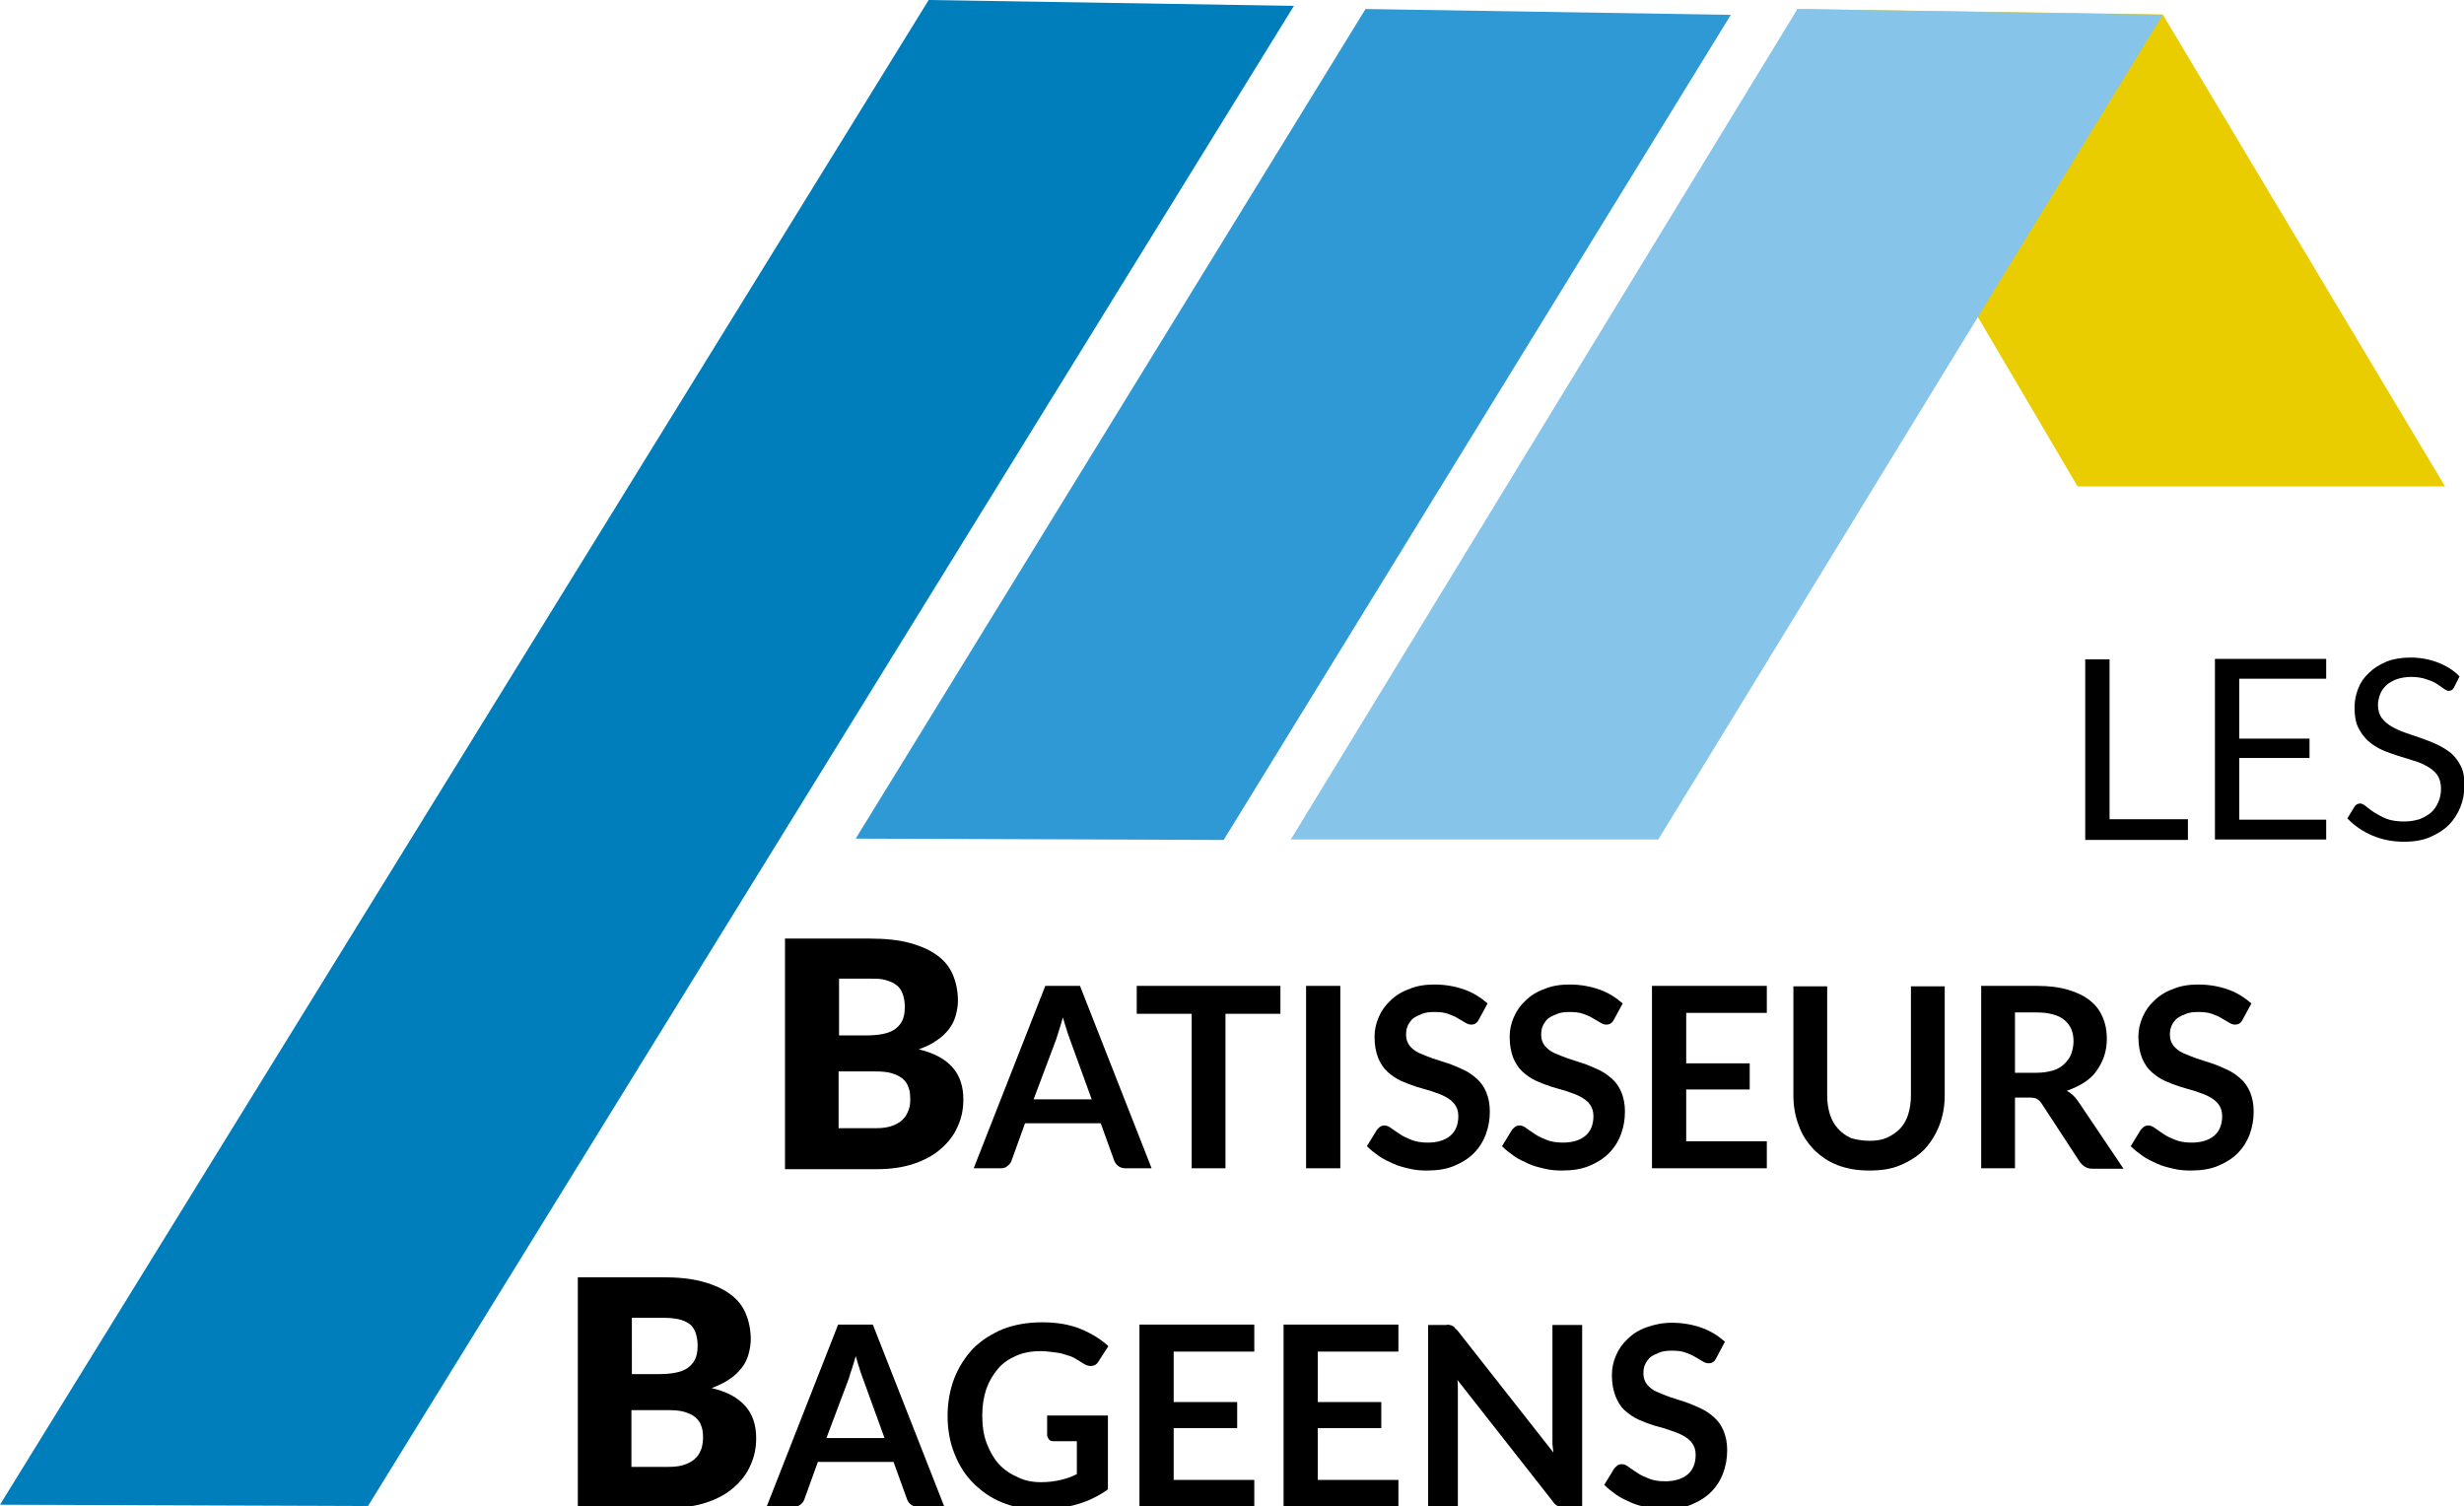 <?xml version="1.0" encoding="utf-8"?>
<!-- Generator: Adobe Illustrator 20.1.0, SVG Export Plug-In . SVG Version: 6.00 Build 0)  -->
<svg version="1.1" id="Calque_1" xmlns="http://www.w3.org/2000/svg" xmlns:xlink="http://www.w3.org/1999/xlink" x="0px" y="0px"
	 viewBox="0 0 547.1 334.4" style="enable-background:new 0 0 547.1 334.4;" xml:space="preserve">
<style type="text/css">
	.st0{display:none;fill:#2E99D4;}
	.st1{fill:#EACD00;}
	.st2{fill:#86C4EA;}
	.st3{fill:#007EBB;}
	.st4{fill:#2E99D4;}
</style>
<g>
	<polygon class="st0" points="228.7,256.4 147,256.1 303.2,2 384.3,3.3 	"/>
	<line class="st1" x1="480.2" y1="3.2" x2="398.9" y2="2"/>
	<polygon class="st1" points="461.3,108 542.9,108 480.2,3.2 398.9,2 	"/>
	<polygon class="st2" points="368.2,186.4 286.6,186.4 399.1,2 480.2,3.3 	"/>
	<polygon class="st3" points="81.7,334.4 0,334.1 206.2,0 287.3,1.3 	"/>
	<polygon class="st4" points="271.7,186.5 190,186.2 303.2,2 384.3,3.3 	"/>
	<polygon class="st0" points="181.2,334.6 99.5,334.3 303.2,2 384.3,3.3 	"/>
</g>
<g>
	<path d="M468.4,181.9h17.4v4.6H463v-40.1h5.4V181.9z"/>
	<path d="M516.5,146.3v4.4h-19.3v13.3h15.6v4.3h-15.6V182h19.3v4.4h-24.7v-40.1H516.5z"/>
	<path d="M544.9,152.6c-0.2,0.3-0.3,0.5-0.5,0.6c-0.2,0.1-0.4,0.2-0.7,0.2c-0.3,0-0.7-0.2-1.1-0.5s-1-0.7-1.6-1.1
		c-0.6-0.4-1.4-0.7-2.3-1s-2-0.5-3.3-0.5c-1.2,0-2.3,0.2-3.2,0.5c-0.9,0.3-1.7,0.8-2.3,1.3c-0.6,0.6-1.1,1.2-1.4,2s-0.5,1.6-0.5,2.5
		c0,1.1,0.3,2,0.8,2.8c0.6,0.7,1.3,1.4,2.2,1.9c0.9,0.5,1.9,1,3.1,1.4c1.1,0.4,2.3,0.8,3.5,1.2c1.2,0.4,2.4,0.9,3.5,1.4
		c1.1,0.5,2.2,1.2,3.1,1.9c0.9,0.8,1.6,1.7,2.2,2.9s0.8,2.5,0.8,4.2c0,1.8-0.3,3.4-0.9,4.9c-0.6,1.5-1.5,2.9-2.6,4
		c-1.1,1.1-2.6,2-4.2,2.7c-1.7,0.7-3.6,1-5.7,1c-2.6,0-5-0.5-7.1-1.4c-2.1-0.9-4-2.2-5.5-3.8l1.6-2.6c0.1-0.2,0.3-0.4,0.5-0.5
		c0.2-0.1,0.5-0.2,0.7-0.2c0.4,0,0.8,0.2,1.3,0.6s1.1,0.9,1.9,1.4c0.8,0.5,1.7,1,2.7,1.4s2.4,0.6,3.9,0.6c1.3,0,2.4-0.2,3.4-0.5
		c1-0.4,1.9-0.9,2.6-1.5s1.2-1.4,1.6-2.3c0.4-0.9,0.6-1.9,0.6-3c0-1.2-0.3-2.2-0.8-3c-0.6-0.8-1.3-1.4-2.2-1.9
		c-0.9-0.5-1.9-1-3.1-1.3c-1.1-0.4-2.3-0.7-3.5-1.1c-1.2-0.4-2.4-0.8-3.5-1.3c-1.1-0.5-2.2-1.2-3.1-2c-0.9-0.8-1.6-1.8-2.2-3
		c-0.6-1.2-0.8-2.7-0.8-4.5c0-1.4,0.3-2.8,0.8-4.1s1.3-2.5,2.4-3.5c1-1,2.3-1.8,3.9-2.5c1.5-0.6,3.3-0.9,5.3-0.9
		c2.2,0,4.3,0.4,6.1,1.1c1.8,0.7,3.5,1.7,4.8,3.1L544.9,152.6z"/>
</g>
<g>
	<path d="M174.3,259.4v-51h18.8c3.5,0,6.5,0.3,9,1c2.5,0.7,4.5,1.6,6.1,2.8s2.7,2.6,3.4,4.3c0.7,1.7,1.1,3.6,1.1,5.7
		c0,1.1-0.2,2.2-0.5,3.3c-0.3,1.1-0.8,2.1-1.5,3c-0.7,0.9-1.6,1.8-2.7,2.5c-1.1,0.8-2.4,1.4-4,2c3.4,0.8,5.8,2.1,7.5,4
		c1.6,1.8,2.4,4.2,2.4,7.1c0,2.2-0.4,4.2-1.3,6.1c-0.8,1.9-2.1,3.5-3.7,4.9c-1.6,1.4-3.6,2.5-6,3.3c-2.4,0.8-5.1,1.2-8.2,1.2H174.3z
		 M186.2,229.9h6.2c1.3,0,2.5-0.1,3.5-0.3c1.1-0.2,1.9-0.5,2.7-1c0.7-0.5,1.3-1.1,1.7-1.9c0.4-0.8,0.6-1.8,0.6-3.1
		c0-1.2-0.2-2.2-0.5-3c-0.3-0.8-0.8-1.5-1.4-1.9c-0.6-0.5-1.4-0.8-2.4-1.1s-2.1-0.3-3.4-0.3h-6.9V229.9z M186.2,237.8v12.7h8.3
		c1.6,0,2.8-0.2,3.8-0.6c1-0.4,1.8-0.9,2.3-1.5c0.6-0.6,0.9-1.3,1.2-2.1s0.3-1.6,0.3-2.4c0-0.9-0.1-1.8-0.4-2.5
		c-0.2-0.7-0.7-1.4-1.3-1.9s-1.4-0.9-2.4-1.2s-2.2-0.4-3.7-0.4H186.2z"/>
	<path d="M255.7,259.4h-5.8c-0.7,0-1.2-0.2-1.6-0.5c-0.4-0.3-0.7-0.7-0.9-1.2l-3-8.3h-16.8l-3,8.3c-0.1,0.4-0.4,0.8-0.9,1.2
		c-0.4,0.4-1,0.5-1.6,0.5h-5.9l15.9-40.5h7.7L255.7,259.4z M229.5,244.1h12.9l-4.9-13.5c-0.2-0.6-0.5-1.3-0.7-2.1
		c-0.3-0.8-0.5-1.7-0.8-2.6c-0.3,1-0.5,1.8-0.8,2.7s-0.5,1.5-0.7,2.2L229.5,244.1z"/>
	<path d="M284.3,218.9v6.2h-12.2v34.3h-7.5v-34.3h-12.2v-6.2H284.3z"/>
	<path d="M297.6,259.4H290v-40.5h7.6V259.4z"/>
	<path d="M328.4,226.3c-0.2,0.4-0.4,0.7-0.7,0.9c-0.3,0.2-0.6,0.3-1,0.3c-0.4,0-0.8-0.1-1.3-0.4s-1-0.6-1.7-1
		c-0.6-0.4-1.4-0.7-2.2-1c-0.8-0.3-1.9-0.4-3-0.4c-1,0-2,0.1-2.7,0.4c-0.8,0.3-1.4,0.6-2,1c-0.5,0.4-0.9,1-1.2,1.6
		c-0.3,0.6-0.4,1.3-0.4,2.1c0,1,0.3,1.7,0.8,2.4c0.5,0.6,1.2,1.2,2.1,1.6c0.9,0.4,1.9,0.8,3,1.2c1.1,0.4,2.3,0.7,3.4,1.1
		c1.2,0.4,2.3,0.9,3.4,1.4s2.1,1.2,3,2c0.9,0.8,1.6,1.8,2.1,3c0.5,1.2,0.8,2.6,0.8,4.3c0,1.8-0.3,3.5-0.9,5.1s-1.5,3-2.7,4.2
		c-1.2,1.2-2.7,2.1-4.4,2.8c-1.7,0.7-3.7,1-6,1c-1.3,0-2.6-0.1-3.8-0.4c-1.3-0.3-2.5-0.6-3.6-1.1c-1.1-0.5-2.2-1-3.2-1.7
		c-1-0.7-1.9-1.4-2.7-2.2l2.2-3.6c0.2-0.3,0.5-0.5,0.7-0.7c0.3-0.2,0.6-0.3,1-0.3c0.5,0,1,0.2,1.5,0.6c0.5,0.4,1.2,0.8,1.9,1.3
		s1.6,0.9,2.6,1.3c1,0.4,2.2,0.6,3.6,0.6c2.1,0,3.8-0.5,5-1.5c1.2-1,1.8-2.5,1.8-4.4c0-1.1-0.3-1.9-0.8-2.6
		c-0.5-0.7-1.2-1.2-2.1-1.7c-0.9-0.5-1.9-0.8-3-1.2c-1.1-0.3-2.3-0.7-3.4-1c-1.2-0.4-2.3-0.8-3.4-1.3c-1.1-0.5-2.1-1.2-3-2
		c-0.9-0.8-1.6-1.9-2.1-3.1c-0.5-1.3-0.8-2.8-0.8-4.7c0-1.5,0.3-2.9,0.9-4.3c0.6-1.4,1.4-2.6,2.6-3.7c1.1-1.1,2.5-2,4.2-2.6
		c1.6-0.7,3.5-1,5.6-1c2.4,0,4.6,0.4,6.6,1.1c2,0.7,3.7,1.8,5.2,3.1L328.4,226.3z"/>
	<path d="M358.4,226.3c-0.2,0.4-0.4,0.7-0.7,0.9c-0.3,0.2-0.6,0.3-1,0.3c-0.4,0-0.8-0.1-1.3-0.4s-1-0.6-1.7-1
		c-0.6-0.4-1.4-0.7-2.2-1c-0.8-0.3-1.9-0.4-3-0.4c-1,0-2,0.1-2.7,0.4c-0.8,0.3-1.4,0.6-2,1c-0.5,0.4-0.9,1-1.2,1.6
		c-0.3,0.6-0.4,1.3-0.4,2.1c0,1,0.3,1.7,0.8,2.4c0.5,0.6,1.2,1.2,2.1,1.6c0.9,0.4,1.9,0.8,3,1.2c1.1,0.4,2.3,0.7,3.4,1.1
		c1.2,0.4,2.3,0.9,3.4,1.4s2.1,1.2,3,2c0.9,0.8,1.6,1.8,2.1,3c0.5,1.2,0.8,2.6,0.8,4.3c0,1.8-0.3,3.5-0.9,5.1s-1.5,3-2.7,4.2
		c-1.2,1.2-2.7,2.1-4.4,2.8c-1.7,0.7-3.7,1-6,1c-1.3,0-2.6-0.1-3.8-0.4c-1.3-0.3-2.5-0.6-3.6-1.1c-1.1-0.5-2.2-1-3.2-1.7
		c-1-0.7-1.9-1.4-2.7-2.2l2.2-3.6c0.2-0.3,0.5-0.5,0.7-0.7c0.3-0.2,0.6-0.3,1-0.3c0.5,0,1,0.2,1.5,0.6c0.5,0.4,1.2,0.8,1.9,1.3
		s1.6,0.9,2.6,1.3c1,0.4,2.2,0.6,3.6,0.6c2.1,0,3.8-0.5,5-1.5c1.2-1,1.8-2.5,1.8-4.4c0-1.1-0.3-1.9-0.8-2.6
		c-0.5-0.7-1.2-1.2-2.1-1.7c-0.9-0.5-1.9-0.8-3-1.2c-1.1-0.3-2.3-0.7-3.4-1c-1.2-0.4-2.3-0.8-3.4-1.3c-1.1-0.5-2.1-1.2-3-2
		c-0.9-0.8-1.6-1.9-2.1-3.1c-0.5-1.3-0.8-2.8-0.8-4.7c0-1.5,0.3-2.9,0.9-4.3c0.6-1.4,1.4-2.6,2.6-3.7c1.1-1.1,2.5-2,4.2-2.6
		c1.6-0.7,3.5-1,5.6-1c2.4,0,4.6,0.4,6.6,1.1c2,0.7,3.7,1.8,5.2,3.1L358.4,226.3z"/>
	<path d="M392.3,218.9v6h-17.9v11.2h14.1v5.8h-14.1v11.5h17.9v6h-25.5v-40.5H392.3z"/>
	<path d="M415.1,253.3c1.5,0,2.8-0.2,3.9-0.7s2.1-1.2,2.9-2c0.8-0.9,1.4-1.9,1.8-3.2c0.4-1.3,0.6-2.7,0.6-4.2v-24.2h7.5v24.2
		c0,2.4-0.4,4.6-1.2,6.7c-0.8,2-1.9,3.8-3.3,5.3c-1.5,1.5-3.2,2.6-5.3,3.5s-4.4,1.2-7,1.2s-4.9-0.4-7-1.2s-3.8-2-5.3-3.5
		c-1.4-1.5-2.6-3.2-3.3-5.3c-0.8-2-1.2-4.3-1.2-6.7v-24.2h7.5v24.2c0,1.5,0.2,2.9,0.6,4.2c0.4,1.3,1,2.3,1.8,3.2s1.8,1.6,2.9,2.1
		C412.4,253.1,413.7,253.3,415.1,253.3z"/>
	<path d="M447.4,243.6v15.8h-7.5v-40.5h12.3c2.8,0,5.1,0.3,7.1,0.9c2,0.6,3.6,1.4,4.8,2.4c1.3,1,2.2,2.3,2.8,3.7s0.9,3,0.9,4.7
		c0,1.4-0.2,2.7-0.6,3.9c-0.4,1.2-1,2.3-1.7,3.3s-1.7,1.9-2.8,2.6c-1.1,0.7-2.4,1.3-3.8,1.8c1,0.5,1.8,1.3,2.5,2.3l10.1,15h-6.8
		c-0.7,0-1.2-0.1-1.7-0.4s-0.8-0.6-1.2-1.1l-8.5-13c-0.3-0.5-0.7-0.8-1-1c-0.4-0.2-0.9-0.3-1.7-0.3H447.4z M447.4,238.2h4.7
		c1.4,0,2.7-0.2,3.7-0.5s1.9-0.8,2.6-1.5s1.2-1.4,1.5-2.2c0.3-0.9,0.5-1.8,0.5-2.8c0-2.1-0.7-3.6-2-4.7s-3.4-1.7-6.2-1.7h-4.8V238.2
		z"/>
	<path d="M498,226.3c-0.2,0.4-0.4,0.7-0.7,0.9c-0.3,0.2-0.6,0.3-1,0.3c-0.4,0-0.8-0.1-1.3-0.4s-1-0.6-1.7-1c-0.6-0.4-1.4-0.7-2.2-1
		c-0.8-0.3-1.9-0.4-3-0.4c-1,0-2,0.1-2.7,0.4c-0.8,0.3-1.4,0.6-2,1c-0.5,0.4-0.9,1-1.2,1.6c-0.3,0.6-0.4,1.3-0.4,2.1
		c0,1,0.3,1.7,0.8,2.4c0.5,0.6,1.2,1.2,2.1,1.6c0.9,0.4,1.9,0.8,3,1.2c1.1,0.4,2.3,0.7,3.4,1.1c1.2,0.4,2.3,0.9,3.4,1.4s2.1,1.2,3,2
		c0.9,0.8,1.6,1.8,2.1,3c0.5,1.2,0.8,2.6,0.8,4.3c0,1.8-0.3,3.5-0.9,5.1s-1.5,3-2.7,4.2c-1.2,1.2-2.7,2.1-4.4,2.8
		c-1.7,0.7-3.7,1-6,1c-1.3,0-2.6-0.1-3.8-0.4c-1.3-0.3-2.5-0.6-3.6-1.1c-1.1-0.5-2.2-1-3.2-1.7c-1-0.7-1.9-1.4-2.7-2.2l2.2-3.6
		c0.2-0.3,0.5-0.5,0.7-0.7c0.3-0.2,0.6-0.3,1-0.3c0.5,0,1,0.2,1.5,0.6c0.5,0.4,1.2,0.8,1.9,1.3s1.6,0.9,2.6,1.3
		c1,0.4,2.2,0.6,3.6,0.6c2.1,0,3.8-0.5,5-1.5c1.2-1,1.8-2.5,1.8-4.4c0-1.1-0.3-1.9-0.8-2.6c-0.5-0.7-1.2-1.2-2.1-1.7
		c-0.9-0.5-1.9-0.8-3-1.2c-1.1-0.3-2.3-0.7-3.4-1c-1.2-0.4-2.3-0.8-3.4-1.3c-1.1-0.5-2.1-1.2-3-2c-0.9-0.8-1.6-1.9-2.1-3.1
		c-0.5-1.3-0.8-2.8-0.8-4.7c0-1.5,0.3-2.9,0.9-4.3c0.6-1.4,1.4-2.6,2.6-3.7c1.1-1.1,2.5-2,4.2-2.6c1.6-0.7,3.5-1,5.6-1
		c2.4,0,4.6,0.4,6.6,1.1c2,0.7,3.7,1.8,5.2,3.1L498,226.3z"/>
</g>
<g>
	<path d="M128.3,334.6v-51h18.8c3.5,0,6.5,0.3,9,1c2.5,0.7,4.5,1.6,6.1,2.8c1.6,1.2,2.7,2.6,3.4,4.3c0.7,1.7,1.1,3.6,1.1,5.7
		c0,1.1-0.2,2.2-0.5,3.3c-0.3,1.1-0.8,2.1-1.5,3c-0.7,0.9-1.6,1.8-2.7,2.5c-1.1,0.8-2.4,1.4-4,2c3.4,0.8,5.8,2.1,7.5,4
		c1.6,1.8,2.4,4.2,2.4,7.1c0,2.2-0.4,4.2-1.3,6.1c-0.8,1.9-2.1,3.5-3.7,4.9c-1.6,1.4-3.6,2.5-6,3.3c-2.4,0.8-5.1,1.2-8.2,1.2H128.3z
		 M140.2,305.1h6.2c1.3,0,2.5-0.1,3.5-0.3c1.1-0.2,1.9-0.5,2.7-1c0.7-0.5,1.3-1.1,1.7-1.9c0.4-0.8,0.6-1.8,0.6-3.1
		c0-1.2-0.2-2.2-0.5-3c-0.3-0.8-0.8-1.5-1.4-1.9s-1.4-0.8-2.4-1s-2.1-0.3-3.4-0.3h-6.9V305.1z M140.2,313v12.7h8.3
		c1.6,0,2.8-0.2,3.8-0.6c1-0.4,1.8-0.9,2.3-1.5c0.6-0.6,0.9-1.3,1.2-2.1c0.2-0.8,0.3-1.6,0.3-2.4c0-0.9-0.1-1.8-0.4-2.5
		c-0.2-0.7-0.7-1.4-1.3-1.9c-0.6-0.5-1.4-0.9-2.4-1.2c-1-0.3-2.2-0.4-3.7-0.4H140.2z"/>
	<path d="M209.7,334.6h-5.8c-0.7,0-1.2-0.2-1.6-0.5c-0.4-0.3-0.7-0.7-0.9-1.2l-3-8.3h-16.8l-3,8.3c-0.1,0.4-0.4,0.8-0.9,1.2
		s-1,0.5-1.6,0.5h-5.9l15.9-40.5h7.7L209.7,334.6z M183.5,319.3h12.9l-4.9-13.5c-0.2-0.6-0.5-1.3-0.7-2.1c-0.3-0.8-0.5-1.7-0.8-2.6
		c-0.3,1-0.5,1.8-0.8,2.7c-0.3,0.8-0.5,1.5-0.7,2.2L183.5,319.3z"/>
	<path d="M231.1,329.1c1.7,0,3.2-0.2,4.4-0.5c1.3-0.3,2.5-0.7,3.6-1.3V320H234c-0.5,0-0.9-0.1-1.1-0.4s-0.4-0.6-0.4-1v-4.3h13.5
		v16.4c-1,0.7-2.1,1.4-3.2,1.9c-1.1,0.6-2.3,1-3.6,1.4s-2.6,0.6-4,0.8c-1.4,0.2-3,0.3-4.6,0.3c-2.9,0-5.7-0.5-8.1-1.5
		c-2.5-1-4.6-2.5-6.4-4.3s-3.2-4-4.2-6.6c-1-2.5-1.5-5.3-1.5-8.3c0-3,0.5-5.8,1.5-8.4c1-2.5,2.4-4.7,4.2-6.6c1.8-1.8,4-3.2,6.6-4.3
		c2.6-1,5.5-1.5,8.7-1.5c3.3,0,6.2,0.5,8.6,1.5c2.4,1,4.5,2.3,6.1,3.8l-2.2,3.4c-0.4,0.7-1,1-1.7,1c-0.4,0-0.9-0.1-1.4-0.4
		c-0.6-0.4-1.2-0.7-1.8-1.1c-0.6-0.4-1.3-0.7-2.1-0.9c-0.8-0.3-1.6-0.5-2.5-0.6s-2-0.3-3.3-0.3c-2,0-3.8,0.3-5.4,1
		c-1.6,0.7-3,1.6-4.1,2.9c-1.1,1.3-2,2.8-2.6,4.5c-0.6,1.8-0.9,3.7-0.9,5.9c0,2.3,0.3,4.4,1,6.2c0.7,1.8,1.6,3.4,2.7,4.6
		c1.2,1.3,2.6,2.2,4.2,2.9C227.4,328.7,229.1,329.1,231.1,329.1z"/>
	<path d="M278.5,294.1v6h-17.9v11.2h14.1v5.8h-14.1v11.5h17.9v6H253v-40.5H278.5z"/>
	<path d="M310.5,294.1v6h-17.9v11.2h14.1v5.8h-14.1v11.5h17.9v6H285v-40.5H310.5z"/>
	<path d="M321.9,294.2c0.2,0,0.4,0.1,0.6,0.2c0.2,0.1,0.4,0.2,0.5,0.4s0.4,0.4,0.6,0.6l21.3,27.1c-0.1-0.7-0.1-1.3-0.2-1.9
		c0-0.6,0-1.2,0-1.8v-24.6h6.6v40.5h-3.9c-0.6,0-1.1-0.1-1.5-0.3s-0.8-0.5-1.1-1l-21.2-27c0.1,0.6,0.1,1.2,0.1,1.8
		c0,0.6,0,1.1,0,1.6v24.9h-6.6v-40.5h3.9C321.4,294.1,321.6,294.1,321.9,294.2z"/>
	<path d="M381.1,301.5c-0.2,0.4-0.4,0.7-0.7,0.9c-0.3,0.2-0.6,0.3-1,0.3c-0.4,0-0.8-0.1-1.3-0.4c-0.5-0.3-1-0.6-1.7-1
		c-0.6-0.4-1.4-0.7-2.2-1s-1.9-0.4-3-0.4c-1,0-2,0.1-2.7,0.4c-0.8,0.3-1.4,0.6-2,1c-0.5,0.4-0.9,1-1.2,1.6c-0.3,0.6-0.4,1.3-0.4,2.1
		c0,1,0.3,1.7,0.8,2.4c0.5,0.6,1.2,1.2,2.1,1.6c0.9,0.4,1.9,0.8,3,1.2s2.3,0.7,3.4,1.1c1.2,0.4,2.3,0.9,3.4,1.4c1.1,0.5,2.1,1.2,3,2
		c0.9,0.8,1.6,1.8,2.1,3c0.5,1.2,0.8,2.6,0.8,4.3c0,1.8-0.3,3.5-0.9,5.1c-0.6,1.6-1.5,3-2.7,4.2s-2.7,2.1-4.4,2.8
		c-1.7,0.7-3.7,1-6,1c-1.3,0-2.6-0.1-3.8-0.4c-1.3-0.3-2.5-0.6-3.6-1.1c-1.1-0.5-2.2-1-3.2-1.7c-1-0.7-1.9-1.4-2.7-2.2l2.2-3.6
		c0.2-0.3,0.5-0.5,0.7-0.7c0.3-0.2,0.6-0.3,1-0.3c0.5,0,1,0.2,1.5,0.6c0.5,0.4,1.2,0.8,1.9,1.3c0.7,0.5,1.6,0.9,2.6,1.3
		c1,0.4,2.2,0.6,3.6,0.6c2.1,0,3.8-0.5,5-1.5c1.2-1,1.8-2.5,1.8-4.4c0-1.1-0.3-1.9-0.8-2.6c-0.5-0.7-1.2-1.2-2.1-1.7
		c-0.9-0.5-1.9-0.8-3-1.2s-2.3-0.7-3.4-1c-1.2-0.4-2.3-0.8-3.4-1.3s-2.1-1.2-3-2c-0.9-0.8-1.6-1.9-2.1-3.2c-0.5-1.3-0.8-2.8-0.8-4.7
		c0-1.5,0.3-2.9,0.9-4.3c0.6-1.4,1.4-2.6,2.6-3.7c1.1-1.1,2.5-2,4.2-2.6s3.5-1,5.6-1c2.4,0,4.6,0.4,6.6,1.1c2,0.7,3.7,1.8,5.2,3.1
		L381.1,301.5z"/>
</g>
</svg>
